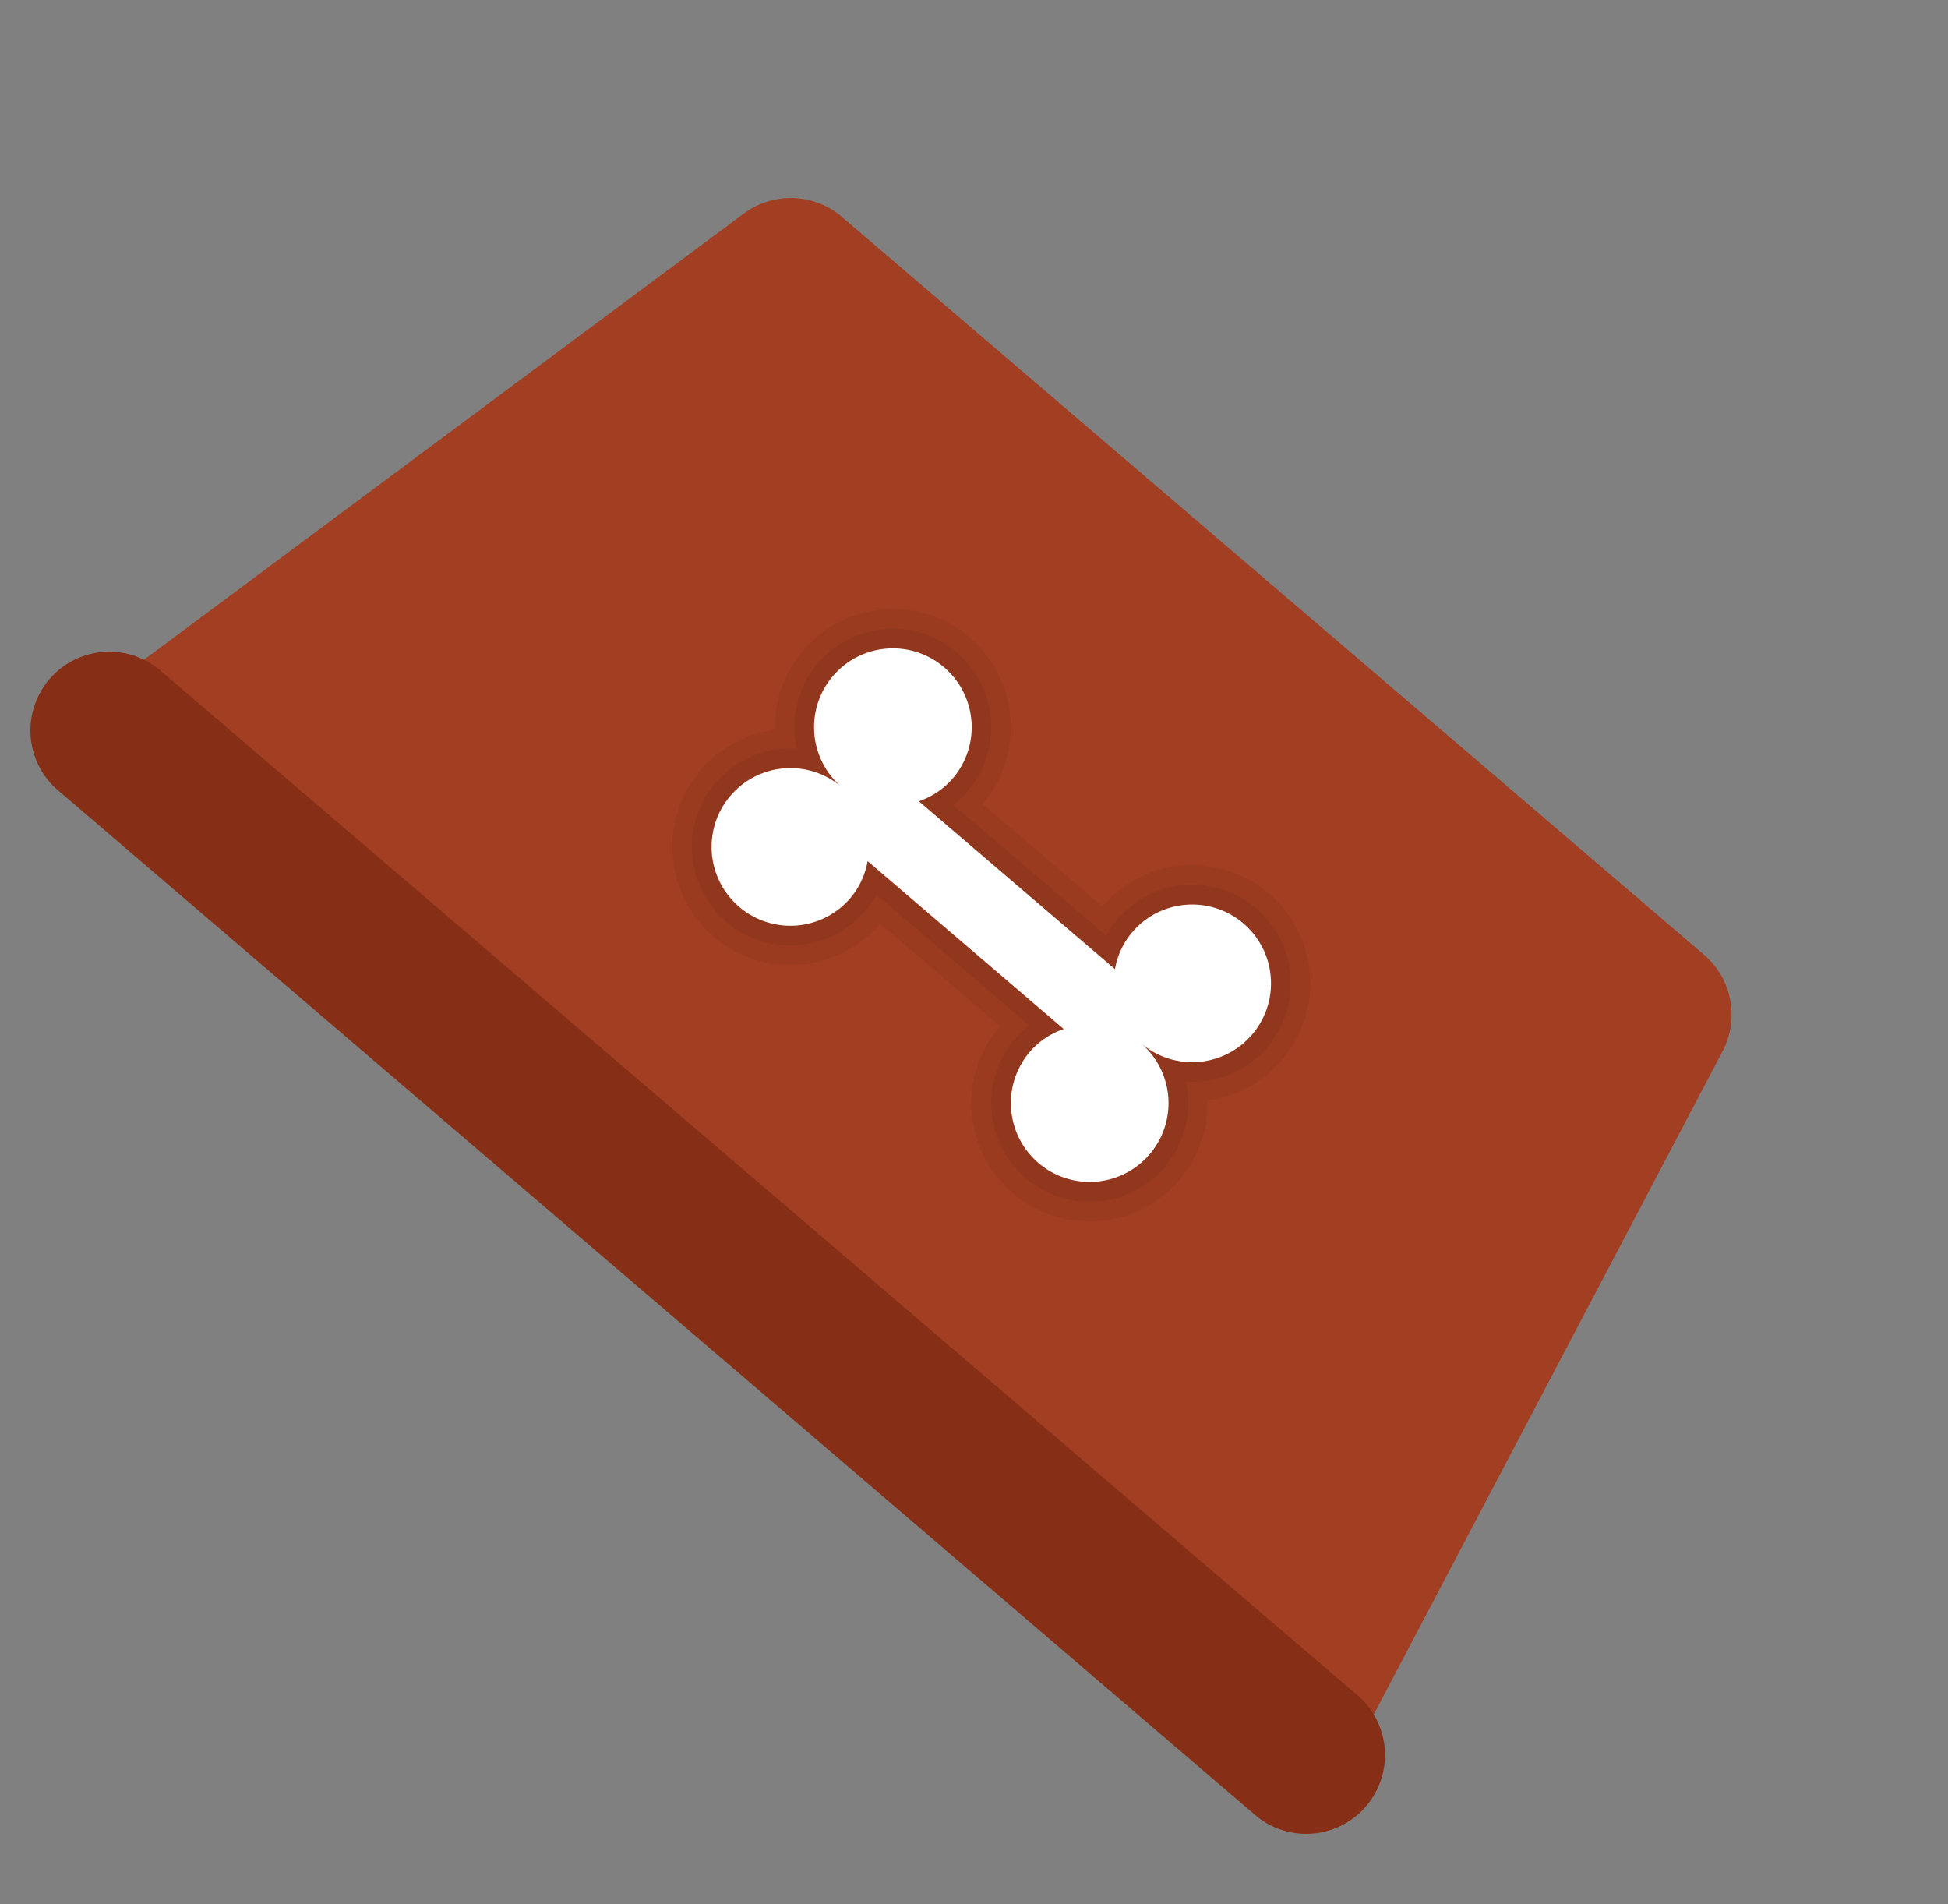 <svg width="44" height="43" viewBox="0 0 44 43" fill="none" xmlns="http://www.w3.org/2000/svg"><rect x="0" y="0" width="44" height="43" fill="#808080" stroke="none"/><path d="M19.017 4.899L38.49 21.562a1.779 1.779 0 01.417 2.18l-8.684 16.506-28.39-24.294L16.8 4.823a1.78 1.78 0 012.218.075z" fill="#A23E22"/><path opacity=".05" d="M21.323 15.07a1.779 1.779 0 10-2.314 2.703 1.78 1.78 0 10.195 2.509 1.76 1.76 0 00.391-.836l4.43 3.791a1.76 1.76 0 00-1.18 1.462 1.779 1.779 0 102.923-1.141 1.78 1.78 0 10-.195-2.509c-.202.24-.337.528-.39.836l-4.431-3.791a1.76 1.76 0 001.188-1.81 1.78 1.78 0 00-.617-1.214zm.578-.676a2.672 2.672 0 01.293 3.763l2.704 2.314a2.669 2.669 0 112.38 4.38 2.67 2.67 0 11-4.694-1.677L19.88 20.86a2.668 2.668 0 11-2.381-4.38 2.668 2.668 0 014.402-2.086z" fill="#000"/><path opacity=".07" d="M21.324 15.07a1.779 1.779 0 10-2.314 2.703 1.78 1.78 0 10.195 2.509 1.76 1.76 0 00.39-.836l4.431 3.791c-.296.1-.56.279-.766.516a1.78 1.78 0 102.509-.195 1.78 1.78 0 10-.195-2.509 1.76 1.76 0 00-.39.836l-4.431-3.791a1.76 1.76 0 001.188-1.81 1.779 1.779 0 00-.617-1.214zm.289-.338a2.227 2.227 0 01-.08 3.443l3.45 2.953a2.225 2.225 0 111.8 3.297 2.222 2.222 0 01-3.692 2.108 2.224 2.224 0 01.156-3.377l-3.45-2.953a2.224 2.224 0 11-1.8-3.296 2.223 2.223 0 013.616-2.175z" fill="#000"/><path d="M19.01 17.774a1.78 1.78 0 112.51-.195 1.76 1.76 0 01-.766.515l4.43 3.792a1.76 1.76 0 011.262-1.393 1.78 1.78 0 11-.676 3.065 1.78 1.78 0 11-2.509.195c.205-.237.47-.415.766-.515l-4.43-3.792a1.762 1.762 0 01-.391.836 1.78 1.78 0 11-.195-2.508z" fill="#fff"/><path d="M3.666 15.18l27.037 23.138a1.78 1.78 0 01-2.314 2.703L1.353 17.884a1.78 1.78 0 112.313-2.704z" fill="#872F16"/></svg>
